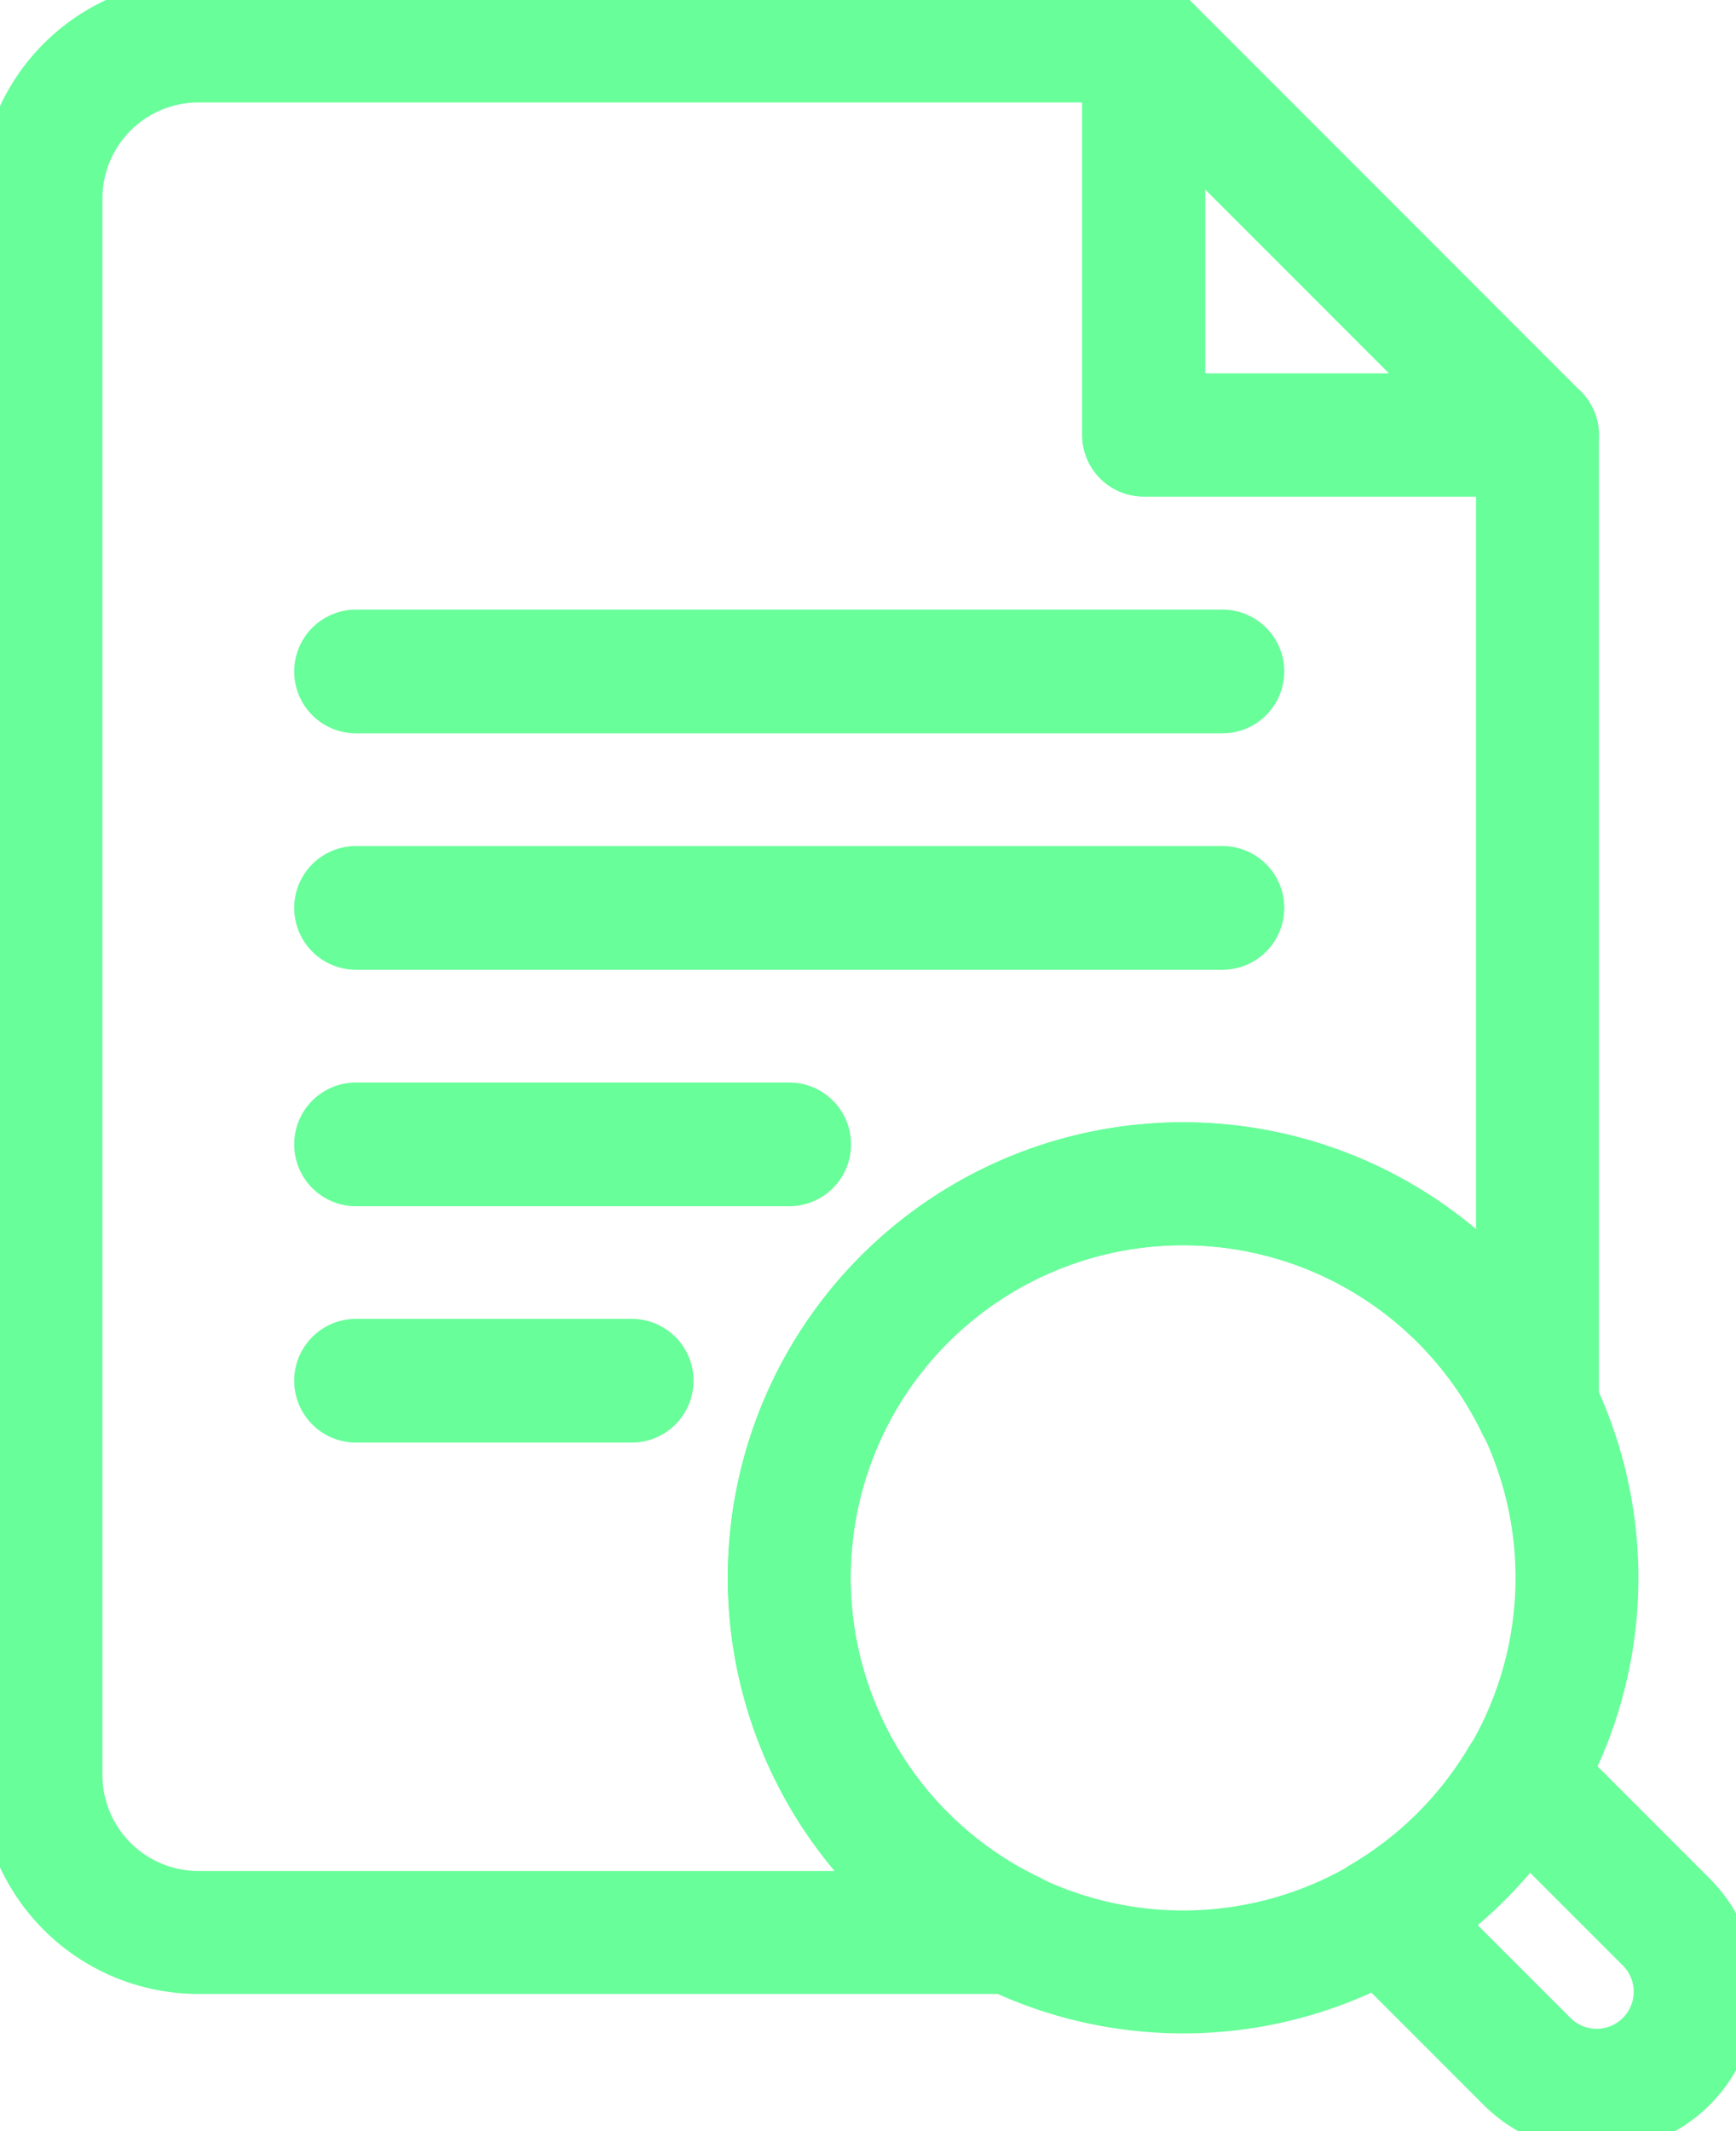 <svg id="Group_36" data-name="Group 36" xmlns="http://www.w3.org/2000/svg" xmlns:xlink="http://www.w3.org/1999/xlink" width="42.385" height="52" viewBox="0 0 42.385 52">
  <defs>
    <clipPath id="clip-path">
      <rect id="Rectangle_77" data-name="Rectangle 77" width="42.385" height="52" fill="none" stroke="#68fe9a" stroke-width="3"/>
    </clipPath>
  </defs>
  <g id="Group_35" data-name="Group 35" clip-path="url(#clip-path)">
    <path id="Path_146" data-name="Path 146" d="M27.923,1v9.615h9.615Z" fill="none" stroke="#68fe9a" stroke-linecap="round" stroke-linejoin="round" stroke-width="3"/>
    <path id="Path_147" data-name="Path 147" d="M19.269,38.5a9.609,9.609,0,0,1,18.269-4.17V10.615H27.923V1H4.846A3.846,3.846,0,0,0,1,4.846V43.308a3.846,3.846,0,0,0,3.846,3.846H24.714A9.606,9.606,0,0,1,19.269,38.5Z" fill="none" stroke="#68fe9a" stroke-linecap="round" stroke-linejoin="round" stroke-width="3"/>
    <path id="Path_148" data-name="Path 148" d="M15.423,33.7H8.692a.009.009,0,0,1-.009-.009.009.009,0,0,1,.009-.01h6.731a.01.01,0,0,1,.01.01A.01.01,0,0,1,15.423,33.7Z" fill="none" stroke="#68fe9a" stroke-linecap="round" stroke-linejoin="round" stroke-width="3"/>
    <path id="Path_149" data-name="Path 149" d="M19.269,27.933H8.692a.009.009,0,0,1-.009-.009.009.009,0,0,1,.009-.01H19.269a.009.009,0,0,1,.009.01A.009.009,0,0,1,19.269,27.933Z" fill="none" stroke="#68fe9a" stroke-linecap="round" stroke-linejoin="round" stroke-width="3"/>
    <path id="Path_150" data-name="Path 150" d="M29.846,22.163H8.692a.009.009,0,0,1-.009-.009.009.009,0,0,1,.009-.01H29.846a.009.009,0,0,1,.009.01A.009.009,0,0,1,29.846,22.163Z" fill="none" stroke="#68fe9a" stroke-linecap="round" stroke-linejoin="round" stroke-width="3"/>
    <path id="Path_151" data-name="Path 151" d="M29.846,16.394H8.692a.009.009,0,0,1-.009-.01.009.009,0,0,1,.009-.009H29.846a.009.009,0,0,1,.009.009A.009.009,0,0,1,29.846,16.394Z" fill="none" stroke="#68fe9a" stroke-linecap="round" stroke-linejoin="round" stroke-width="3"/>
    <path id="Path_152" data-name="Path 152" d="M28.885,28.885A9.616,9.616,0,1,1,19.27,38.5,9.615,9.615,0,0,1,28.885,28.885Z" fill="none" stroke="#68fe9a" stroke-linecap="round" stroke-linejoin="round" stroke-width="3"/>
    <path id="Path_153" data-name="Path 153" d="M40.683,46.9l-3.522-3.522a9.651,9.651,0,0,1-3.4,3.4L37.283,50.3a2.4,2.4,0,0,0,3.4-3.4Z" fill="none" stroke="#68fe9a" stroke-linecap="round" stroke-linejoin="round" stroke-width="3"/>
  </g>
</svg>
